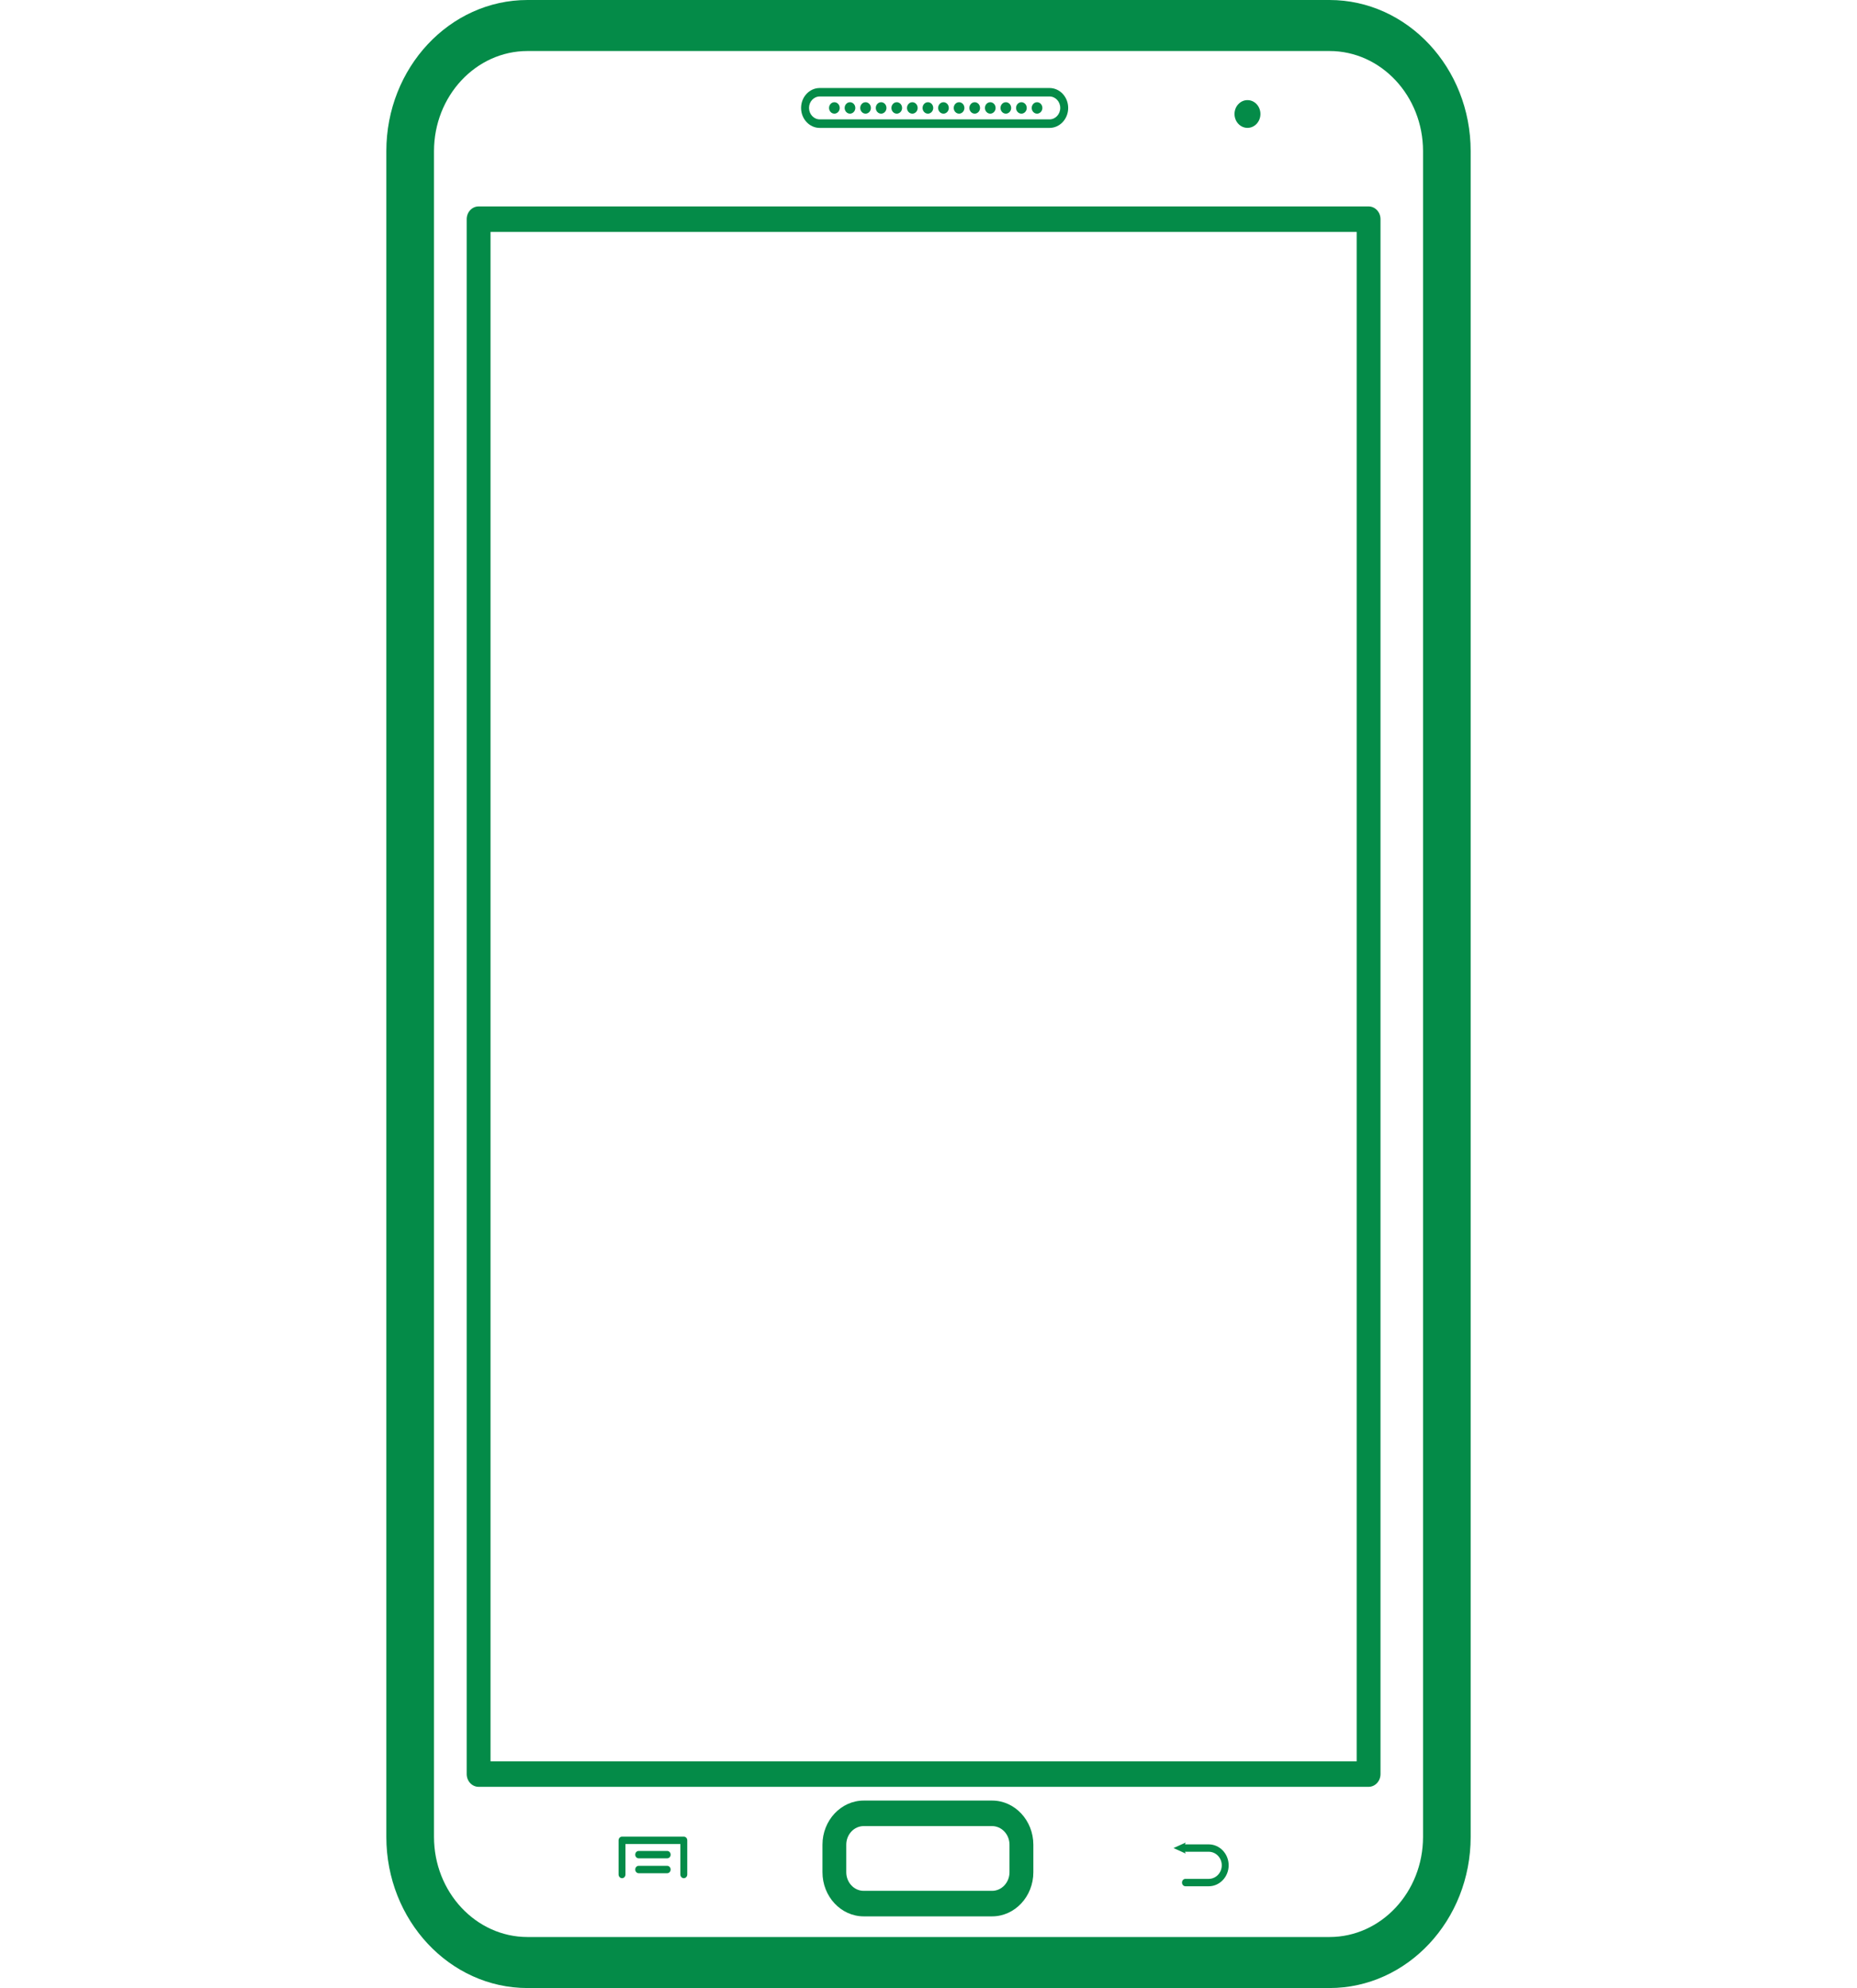 <?xml version="1.0" encoding="UTF-8"?> <svg xmlns="http://www.w3.org/2000/svg" width="142" height="152" viewBox="0 0 142 152" fill="none"> <g clip-path="url(#clip0)"> <path d="M35.687 16.758V135.64C35.687 136.178 36.095 136.615 36.598 136.615H104.653C105.156 136.615 105.564 136.178 105.564 135.64V16.758C105.564 16.22 105.157 15.783 104.653 15.783H36.598C36.095 15.783 35.687 16.22 35.687 16.758ZM37.51 17.733H103.742V134.664H37.51V17.733Z" fill="#048B48"></path> <path d="M75.862 137.666H66.048C64.308 137.666 62.892 139.182 62.892 141.042V143.144C62.892 145.006 64.308 146.52 66.048 146.52H75.862C77.602 146.52 79.018 145.003 79.018 143.144V141.042C79.016 139.182 77.602 137.666 75.862 137.666ZM77.194 143.144C77.194 143.929 76.596 144.569 75.859 144.569H66.046C65.309 144.569 64.712 143.929 64.712 143.144V141.042C64.712 140.256 65.309 139.617 66.046 139.617H75.859C76.596 139.617 77.194 140.257 77.194 141.042V143.144Z" fill="#048B48"></path> <path d="M62.683 9.78H80.255C81.043 9.78 81.681 9.096 81.681 8.253C81.681 7.413 81.043 6.729 80.255 6.729H62.683C61.895 6.729 61.257 7.413 61.257 8.253C61.256 9.093 61.895 9.78 62.683 9.78ZM62.683 7.376H80.255C80.707 7.376 81.074 7.769 81.074 8.25C81.074 8.734 80.708 9.127 80.255 9.127H62.683C62.231 9.127 61.864 8.734 61.864 8.25C61.864 7.769 62.231 7.376 62.683 7.376Z" fill="#048B48"></path> <path d="M63.803 8.69C64.028 8.69 64.211 8.494 64.211 8.253C64.211 8.012 64.028 7.816 63.803 7.816C63.578 7.816 63.395 8.012 63.395 8.253C63.395 8.494 63.578 8.69 63.803 8.69Z" fill="#048B48"></path> <path d="M64.996 8.69C65.221 8.69 65.404 8.494 65.404 8.253C65.404 8.012 65.221 7.816 64.996 7.816C64.77 7.816 64.588 8.012 64.588 8.253C64.588 8.494 64.77 8.69 64.996 8.69Z" fill="#048B48"></path> <path d="M66.187 8.69C66.412 8.69 66.595 8.494 66.595 8.253C66.595 8.012 66.412 7.816 66.187 7.816C65.961 7.816 65.779 8.012 65.779 8.253C65.779 8.494 65.961 8.69 66.187 8.69Z" fill="#048B48"></path> <path d="M67.377 8.69C67.603 8.69 67.785 8.494 67.785 8.253C67.785 8.012 67.603 7.816 67.377 7.816C67.152 7.816 66.969 8.012 66.969 8.253C66.969 8.494 67.152 8.69 67.377 8.69Z" fill="#048B48"></path> <path d="M68.572 8.69C68.798 8.69 68.981 8.494 68.981 8.253C68.981 8.012 68.798 7.816 68.572 7.816C68.347 7.816 68.164 8.012 68.164 8.253C68.164 8.494 68.347 8.69 68.572 8.69Z" fill="#048B48"></path> <path d="M69.763 8.69C69.989 8.69 70.171 8.494 70.171 8.253C70.171 8.012 69.989 7.816 69.763 7.816C69.538 7.816 69.355 8.012 69.355 8.253C69.355 8.494 69.538 8.69 69.763 8.69Z" fill="#048B48"></path> <path d="M70.954 8.69C71.179 8.69 71.362 8.494 71.362 8.253C71.362 8.012 71.179 7.816 70.954 7.816C70.728 7.816 70.546 8.012 70.546 8.253C70.546 8.494 70.728 8.69 70.954 8.69Z" fill="#048B48"></path> <path d="M72.145 8.69C72.37 8.69 72.553 8.494 72.553 8.253C72.553 8.012 72.37 7.816 72.145 7.816C71.919 7.816 71.737 8.012 71.737 8.253C71.737 8.494 71.919 8.69 72.145 8.69Z" fill="#048B48"></path> <path d="M73.337 8.69C73.563 8.69 73.745 8.494 73.745 8.253C73.745 8.012 73.563 7.816 73.337 7.816C73.112 7.816 72.929 8.012 72.929 8.253C72.929 8.494 73.112 8.69 73.337 8.69Z" fill="#048B48"></path> <path d="M74.533 8.69C74.758 8.69 74.941 8.494 74.941 8.253C74.941 8.012 74.758 7.816 74.533 7.816C74.308 7.816 74.125 8.012 74.125 8.253C74.125 8.494 74.308 8.69 74.533 8.69Z" fill="#048B48"></path> <path d="M75.723 8.69C75.949 8.69 76.131 8.494 76.131 8.253C76.131 8.012 75.949 7.816 75.723 7.816C75.498 7.816 75.315 8.012 75.315 8.253C75.315 8.494 75.498 8.69 75.723 8.69Z" fill="#048B48"></path> <path d="M76.914 8.69C77.139 8.69 77.322 8.494 77.322 8.253C77.322 8.012 77.139 7.816 76.914 7.816C76.689 7.816 76.506 8.012 76.506 8.253C76.506 8.494 76.689 8.69 76.914 8.69Z" fill="#048B48"></path> <path d="M78.105 8.69C78.33 8.69 78.513 8.494 78.513 8.253C78.513 8.012 78.33 7.816 78.105 7.816C77.879 7.816 77.696 8.012 77.696 8.253C77.696 8.494 77.879 8.69 78.105 8.69Z" fill="#048B48"></path> <path d="M79.3 8.69C79.526 8.69 79.708 8.494 79.708 8.253C79.708 8.012 79.526 7.816 79.3 7.816C79.075 7.816 78.892 8.012 78.892 8.253C78.892 8.494 79.075 8.69 79.3 8.69Z" fill="#048B48"></path> <path d="M95.391 9.777C95.939 9.777 96.382 9.302 96.382 8.716C96.382 8.13 95.939 7.655 95.391 7.655C94.844 7.655 94.4 8.13 94.4 8.716C94.4 9.302 94.844 9.777 95.391 9.777Z" fill="#048B48"></path> <path d="M52.288 140.423H47.567C47.419 140.423 47.302 140.551 47.302 140.707V143.318C47.302 143.474 47.421 143.602 47.567 143.602C47.712 143.602 47.827 143.474 47.827 143.318V140.988H52.025V143.318C52.025 143.474 52.147 143.602 52.288 143.602C52.434 143.602 52.553 143.474 52.553 143.318V140.707C52.555 140.55 52.434 140.423 52.288 140.423Z" fill="#048B48"></path> <path d="M51.017 141.518H48.837C48.691 141.518 48.575 141.646 48.575 141.802C48.575 141.958 48.694 142.082 48.837 142.082H51.017C51.165 142.082 51.282 141.958 51.282 141.802C51.282 141.646 51.165 141.518 51.017 141.518Z" fill="#048B48"></path> <path d="M51.017 142.655H48.837C48.691 142.655 48.575 142.785 48.575 142.938C48.575 143.094 48.694 143.222 48.837 143.222H51.017C51.165 143.222 51.282 143.094 51.282 142.938C51.282 142.785 51.165 142.655 51.017 142.655Z" fill="#048B48"></path> <path d="M92.429 141.016H90.611L90.662 140.878L89.737 141.297L90.662 141.716L90.611 141.58H92.429C92.978 141.58 93.425 142.043 93.425 142.618C93.425 143.19 92.978 143.653 92.429 143.653H90.645C90.497 143.653 90.385 143.781 90.385 143.934C90.385 144.09 90.5 144.218 90.645 144.218H92.429C93.269 144.218 93.952 143.497 93.952 142.615C93.952 141.734 93.269 141.016 92.429 141.016Z" fill="#048B48"></path> <path d="M29.542 11.556V140.444C29.542 146.816 34.385 152 40.338 152H101.662C107.615 152 112.458 146.816 112.458 140.444V11.556C112.458 5.184 107.615 8.66666e-07 101.662 8.66666e-07H40.338C34.385 -0.002 29.542 5.181 29.542 11.556ZM108.816 11.556V140.444C108.816 144.665 105.608 148.099 101.665 148.099H40.338C36.394 148.099 33.187 144.665 33.187 140.444V11.556C33.187 7.335 36.394 3.901 40.338 3.901H101.662C105.608 3.899 108.816 7.335 108.816 11.556Z" fill="#048B48"></path> </g> <defs> <clipPath id="clip0"> <rect width="142" height="152" fill="white"></rect> </clipPath> </defs> </svg> 